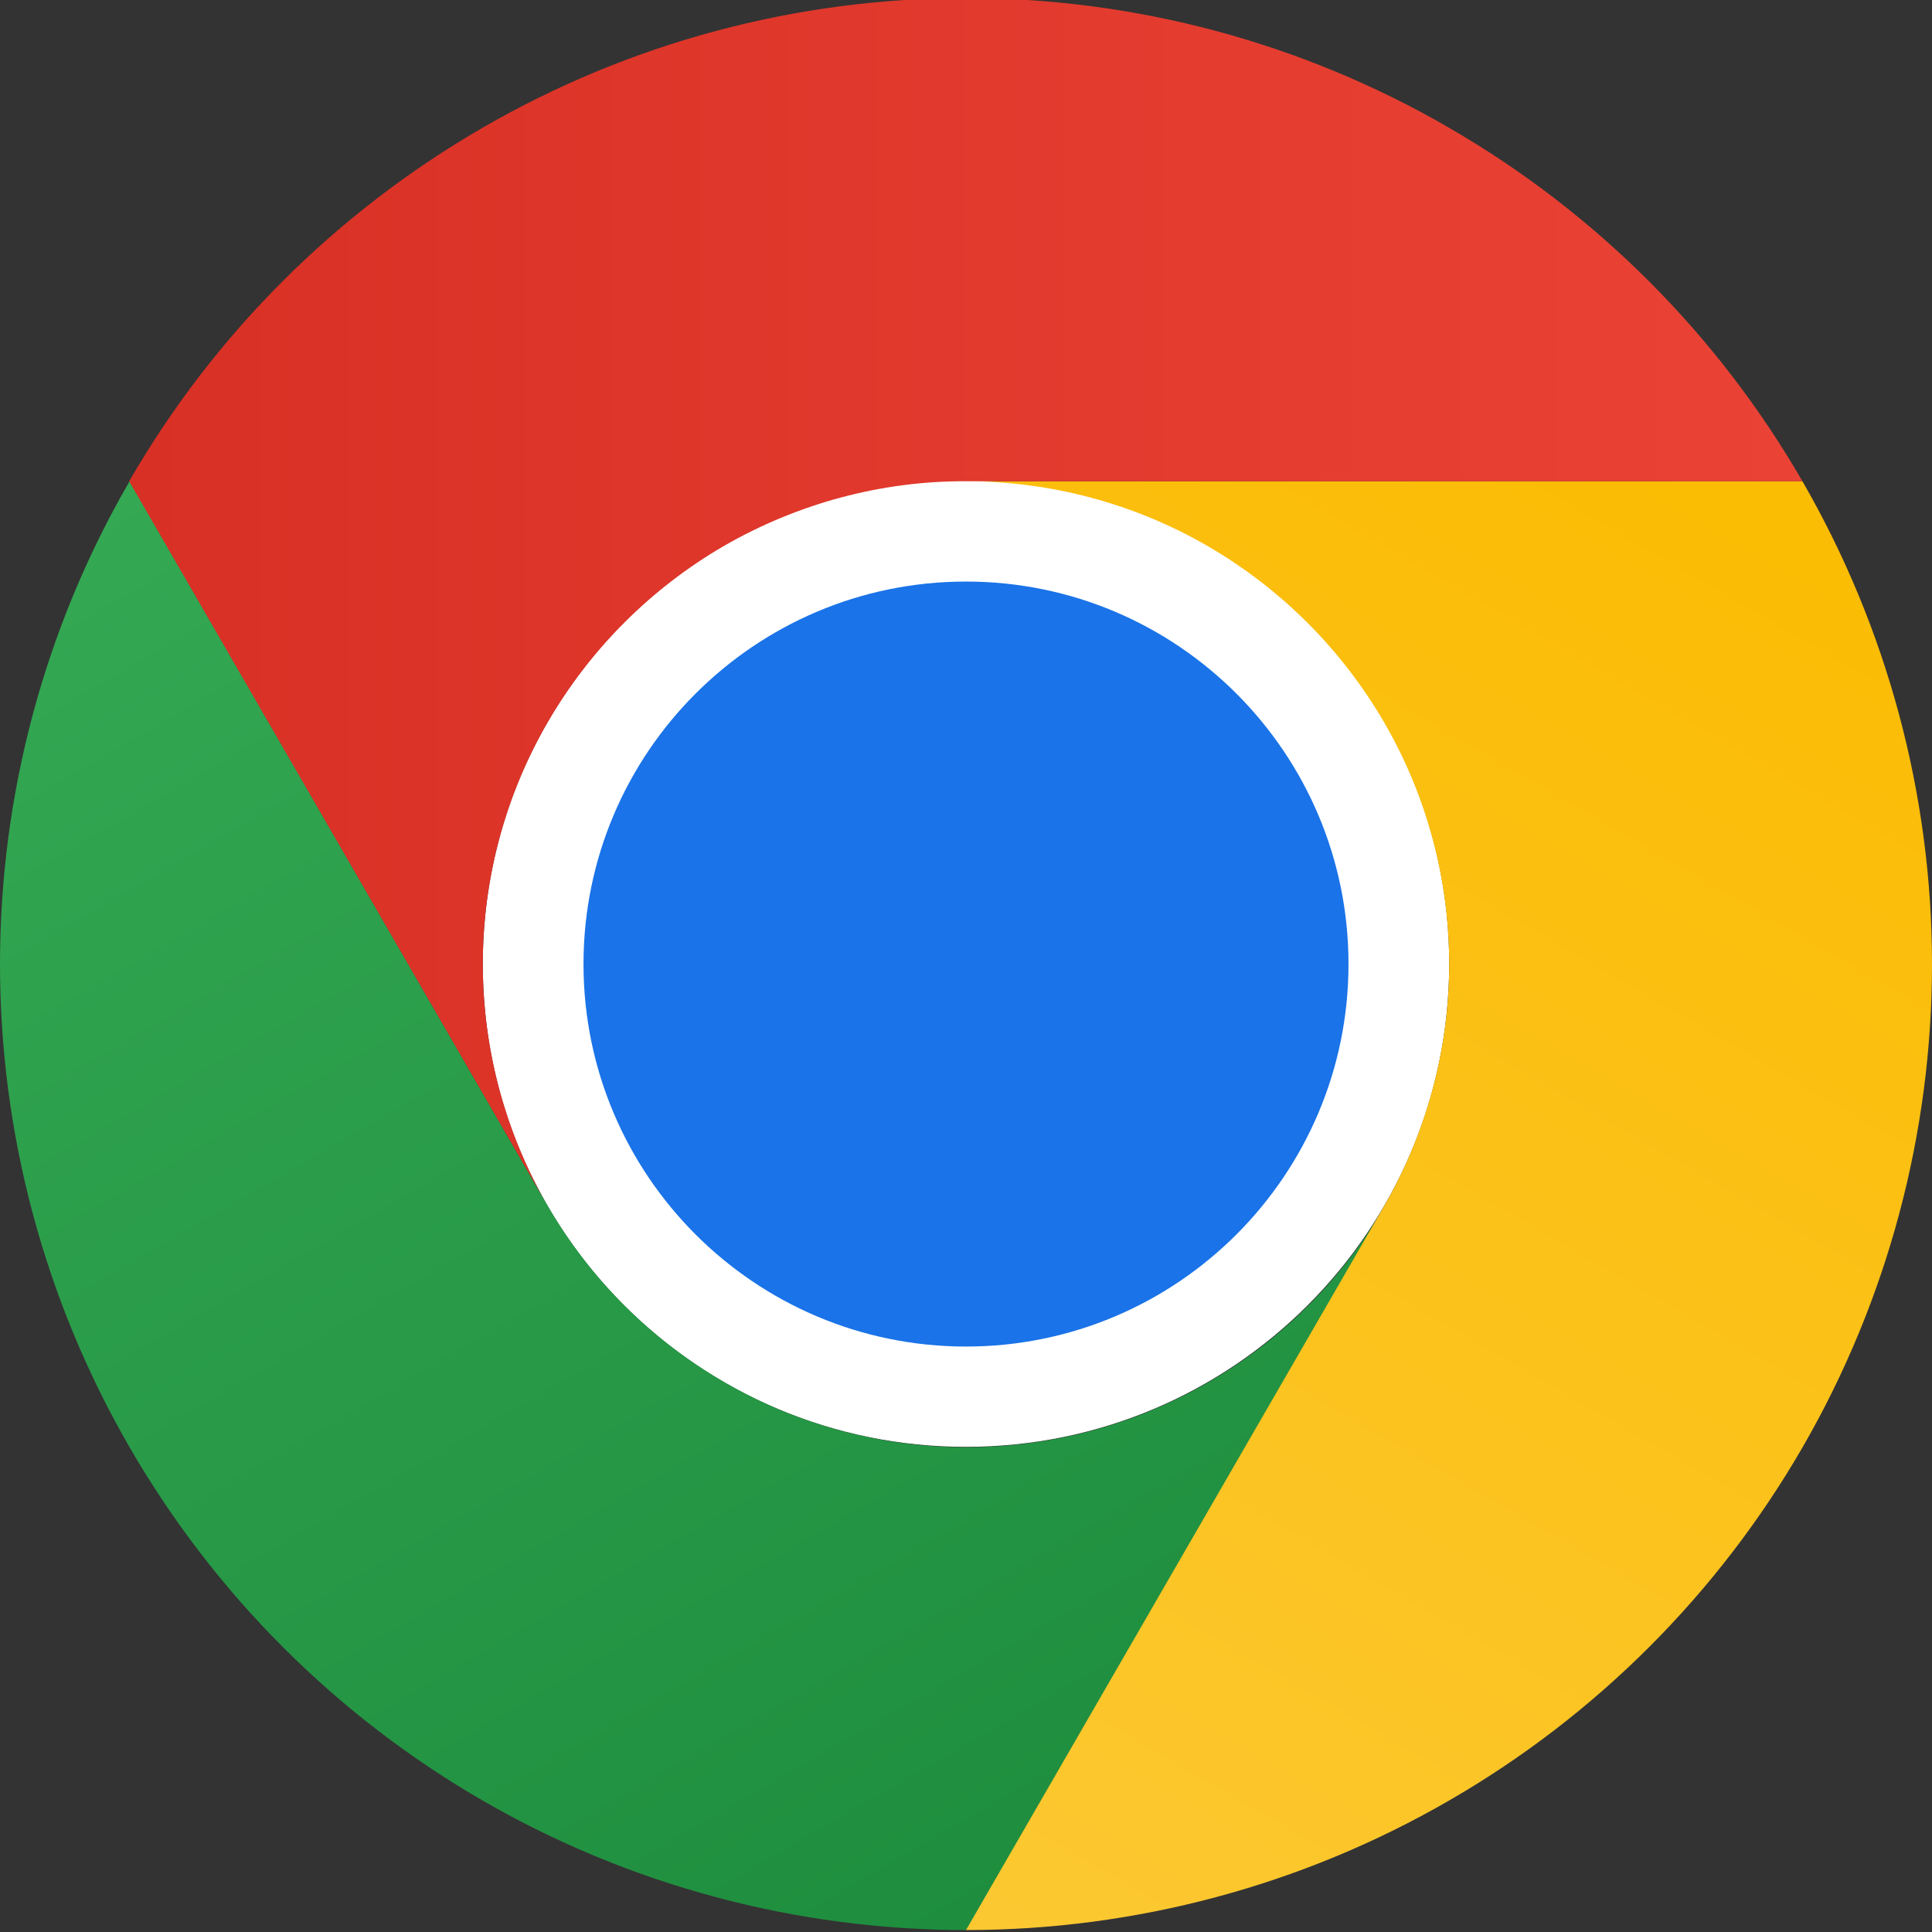 <?xml version="1.0" encoding="utf-8"?>
<!-- Generator: Adobe Illustrator 26.2.1, SVG Export Plug-In . SVG Version: 6.00 Build 0)  -->
<svg version="1.1" id="Camada_1" xmlns="http://www.w3.org/2000/svg" xmlns:xlink="http://www.w3.org/1999/xlink" x="0px" y="0px"
	 viewBox="0 0 495 495" style="enable-background:new 0 0 495 495;" xml:space="preserve">
<rect x="0" y="0" width="495" height="495" fill="#333333" stroke="none"/>
<style type="text/css">
	.st0{fill:#FFFFFF;}
	.st1{fill:url(#SVGID_1_);}
	.st2{fill:url(#SVGID_00000083053913955623621540000004837174292216350871_);}
	.st3{fill:#1A73E8;}
	.st4{fill:url(#SVGID_00000175286008303663356340000016040537329809388679_);}
</style>
<g id="a">
</g>
<path class="st0" d="M247.5,370.7c68.3,0,123.8-55.4,123.8-123.8s-55.4-123.8-123.8-123.8S123.7,178.6,123.7,247
	S179.1,370.7,247.5,370.7z"/>
<linearGradient id="SVGID_1_" gradientUnits="userSpaceOnUse" x1="274.296" y1="1405.043" x2="59.963" y2="1033.807" gradientTransform="matrix(1 0 0 1 0 -926)">
	<stop  offset="0" style="stop-color:#1E8E3E"/>
	<stop  offset="1" style="stop-color:#34A853"/>
</linearGradient>
<path class="st1" d="M140.3,308.9L33.2,123.3C11.4,160.9,0,203.6,0,247s11.4,86.1,33.2,123.8s53,68.9,90.6,90.6
	c37.6,21.7,80.3,33.1,123.8,33.1l107.2-185.6v0c-10.8,18.8-26.5,34.5-45.3,45.3c-18.8,10.9-40.2,16.6-61.9,16.6s-43.1-5.7-61.9-16.6
	C166.8,343.3,151.2,327.7,140.3,308.9z"/>
<linearGradient id="SVGID_00000033369556102752313040000018306289223489045179_" gradientUnits="userSpaceOnUse" x1="211.396" y1="1421.148" x2="425.725" y2="1049.92" gradientTransform="matrix(1 0 0 1 0 -926)">
	<stop  offset="0" style="stop-color:#FCC934"/>
	<stop  offset="1" style="stop-color:#FBBC04"/>
</linearGradient>
<path style="fill:url(#SVGID_00000033369556102752313040000018306289223489045179_);" d="M354.7,308.9L247.5,494.5
	c43.4,0,86.1-11.4,123.8-33.2c37.6-21.7,68.9-53,90.6-90.6S495,290.4,495,247s-11.5-86.1-33.2-123.7H247.5l0,0
	c21.7,0,43.1,5.7,61.9,16.6c18.8,10.9,34.4,26.5,45.3,45.3c10.9,18.8,16.6,40.2,16.6,61.9C371.3,268.7,365.5,290.1,354.7,308.9
	L354.7,308.9z"/>
<path class="st3" d="M247.5,345c54.1,0,98-43.9,98-98s-43.9-98-98-98s-98,43.9-98,98S193.4,345,247.5,345z"/>
<linearGradient id="SVGID_00000116231537601530891430000017686608489218207151_" gradientUnits="userSpaceOnUse" x1="33.162" y1="1080.198" x2="461.828" y2="1080.198" gradientTransform="matrix(1 0 0 1 0 -926)">
	<stop  offset="0" style="stop-color:#D93025"/>
	<stop  offset="1" style="stop-color:#EA4335"/>
</linearGradient>
<path style="fill:url(#SVGID_00000116231537601530891430000017686608489218207151_);" d="M247.5,123.3h214.3
	c-21.7-37.6-53-68.9-90.6-90.6C333.6,10.9,290.9-0.5,247.5-0.5s-86.1,11.4-123.8,33.2s-68.9,53-90.6,90.6l107.2,185.6l0,0
	c-10.9-18.8-16.6-40.2-16.6-61.9s5.7-43.1,16.6-61.9c10.9-18.8,26.5-34.4,45.3-45.3C204.4,129,225.8,123.2,247.5,123.3z"/>
</svg>
